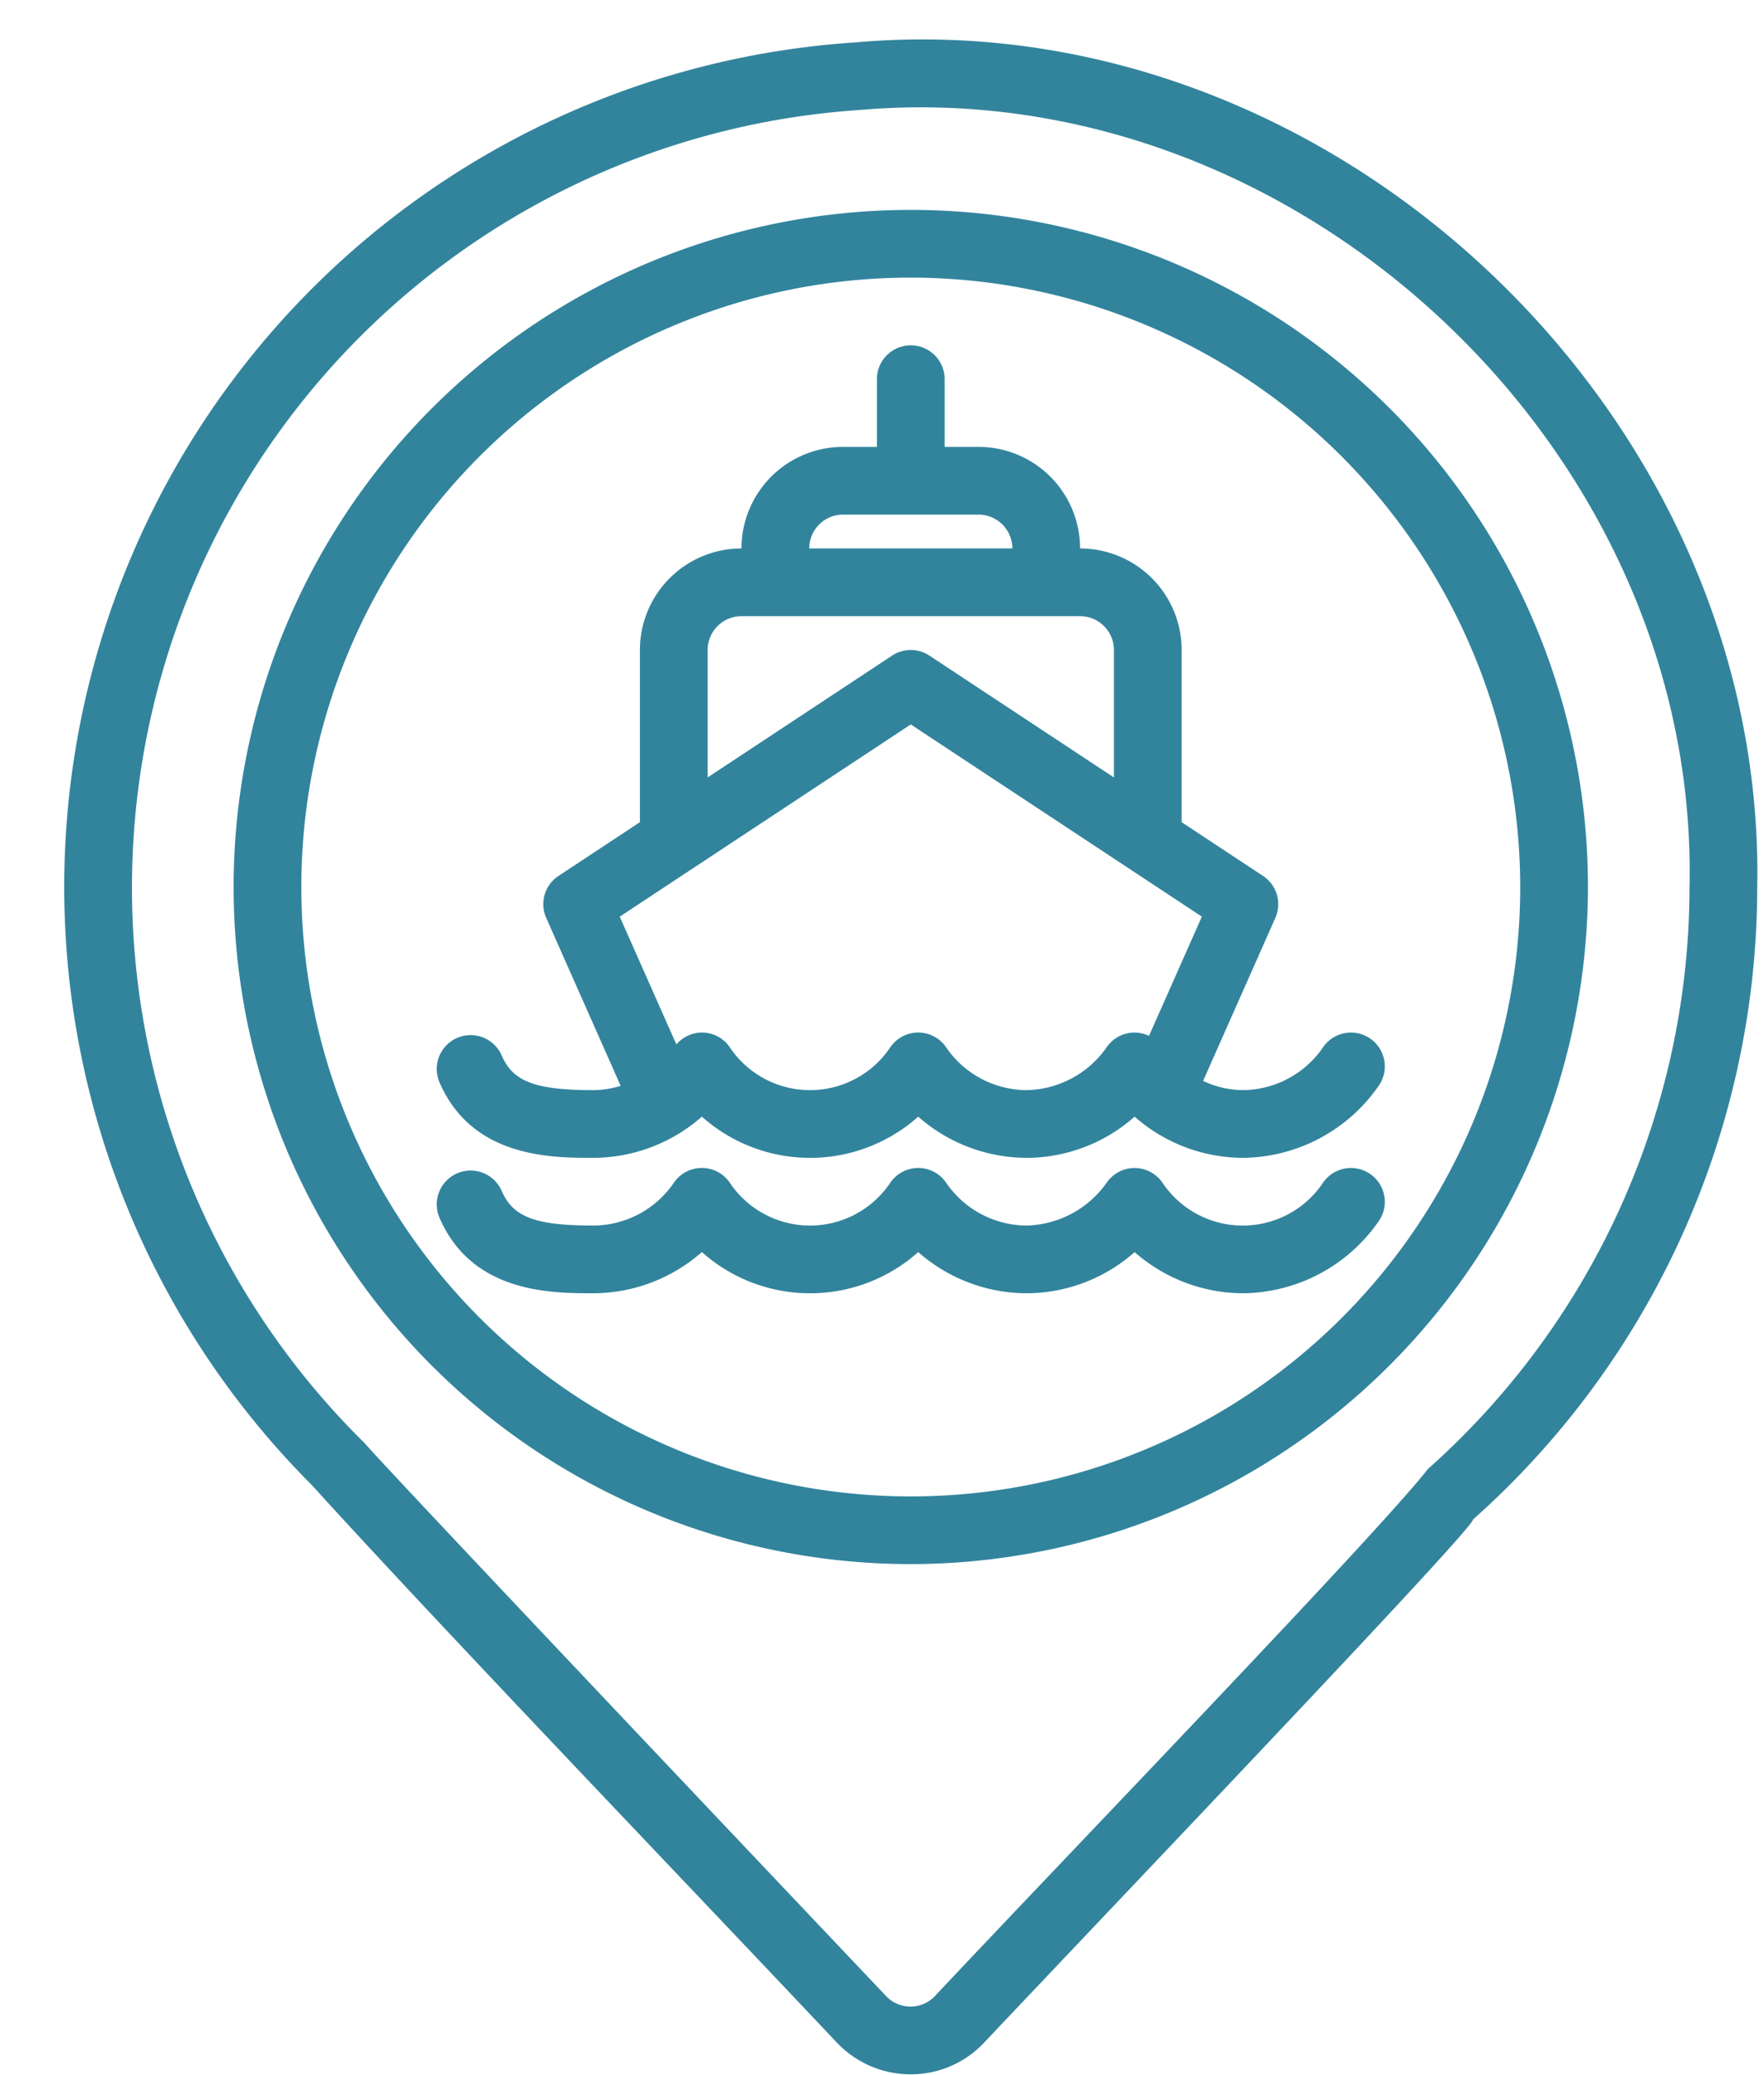<?xml version="1.0" encoding="UTF-8" standalone="no"?><svg xmlns="http://www.w3.org/2000/svg" xmlns:xlink="http://www.w3.org/1999/xlink" fill="#32849c" height="61.3" preserveAspectRatio="xMidYMid meet" version="1" viewBox="5.1 0.8 52.1 61.3" width="52.1" zoomAndPan="magnify"><g id="change1_1"><path d="M31.992,62.071a3.008,3.008,0,0,1-2.177-.939C25.402,56.45,18.069,48.81,14.322,44.678a24.999,24.999,0,0,1,16.049-42.626C44.407.812,57.263,12.971,57,27a25.029,25.029,0,0,1-8.397,18.685c.097.172-9.395,10.116-14.434,15.446A2.967,2.967,0,0,1,31.992,62.071ZM15.867,43.424c.645.766,15.402,16.333,15.402,16.333a.991.991,0,0,0,1.446 0c3.771-4.019,13.102-13.692,14.559-15.567A23.03,23.03,0,0,0,55,27C55.285,14.065,43.411,2.93,30.499,4.048A23.022,23.022,0,0,0,15.867,43.424ZM32,47A20,20,0,1,1,52,27,20.023,20.023,0,0,1,32,47ZM32,9A18,18,0,1,0,50,27,18.02,18.02,0,0,0,32,9ZM22.635,35a4.868,4.868,0,0,0,3.195-1.217,4.802,4.802,0,0,0,6.39.001A4.864,4.864,0,0,0,35.409,35h.025a4.831,4.831,0,0,0,3.177-1.216A4.869,4.869,0,0,0,41.805,35a4.933,4.933,0,0,0,4.013-2.126.999.999,0,1,0-1.635-1.15A2.897,2.897,0,0,1,41.805,33a2.778,2.778,0,0,1-1.171-.273l2.133-4.814a.999.999,0,0,0-.363-1.24L40,25.085V20a3,3,0,0,0-3-3,3,3,0,0,0-3-3H33V12a1,1,0,0,0-2,0v2H30a3,3,0,0,0-3,3,3,3,0,0,0-3,3v5.085l-2.404,1.588a.999.999,0,0,0-.363,1.24l2.198,4.96A2.775,2.775,0,0,1,22.635,33c-1.722,0-2.382-.249-2.717-1.022a1,1,0,0,0-1.836.795C19.048,35,21.381,35,22.635,35ZM30,16h4a1.001,1.001,0,0,1,1,1H29A1.001,1.001,0,0,1,30,16Zm-4,4a1.001,1.001,0,0,1,1-1H37a1.001,1.001,0,0,1,1,1v3.764l-5.449-3.599a.999.999,0,0,0-1.102,0L26,23.764Zm6,2.198,8.597,5.677-1.561,3.523a.995.995,0,0,0-.426-.099h-.001a.999.999,0,0,0-.817.425A2.95,2.95,0,0,1,35.429,33H35.415a2.897,2.897,0,0,1-2.378-1.276.998.998,0,0,0-.817-.425h-.001a.998.998,0,0,0-.817.425,2.852,2.852,0,0,1-4.755-.001.991.991,0,0,0-1.57-.072l-1.673-3.775ZM44.183,35.724a2.853,2.853,0,0,1-4.756-0.0 1.0 1,0,0,0-.817-.424h-.001a.999.999,0,0,0-.817.425A2.981,2.981,0,0,1,35.415,37a2.897,2.897,0,0,1-2.378-1.276.998.998,0,0,0-.817-.425h-.001a.998.998,0,0,0-.817.425,2.852,2.852,0,0,1-4.755-.001,1,1,0,0,0-1.636 0A2.893,2.893,0,0,1,22.635,37c-1.722,0-2.382-.249-2.717-1.022a1,1,0,0,0-1.836.795C19.048,39,21.381,39,22.635,39a4.868,4.868,0,0,0,3.195-1.217,4.802,4.802,0,0,0,6.39.001A4.864,4.864,0,0,0,35.409,39h.025a4.831,4.831,0,0,0,3.177-1.216A4.869,4.869,0,0,0,41.805,39a4.933,4.933,0,0,0,4.013-2.126.999.999,0,1,0-1.635-1.15Z"/></g></svg>